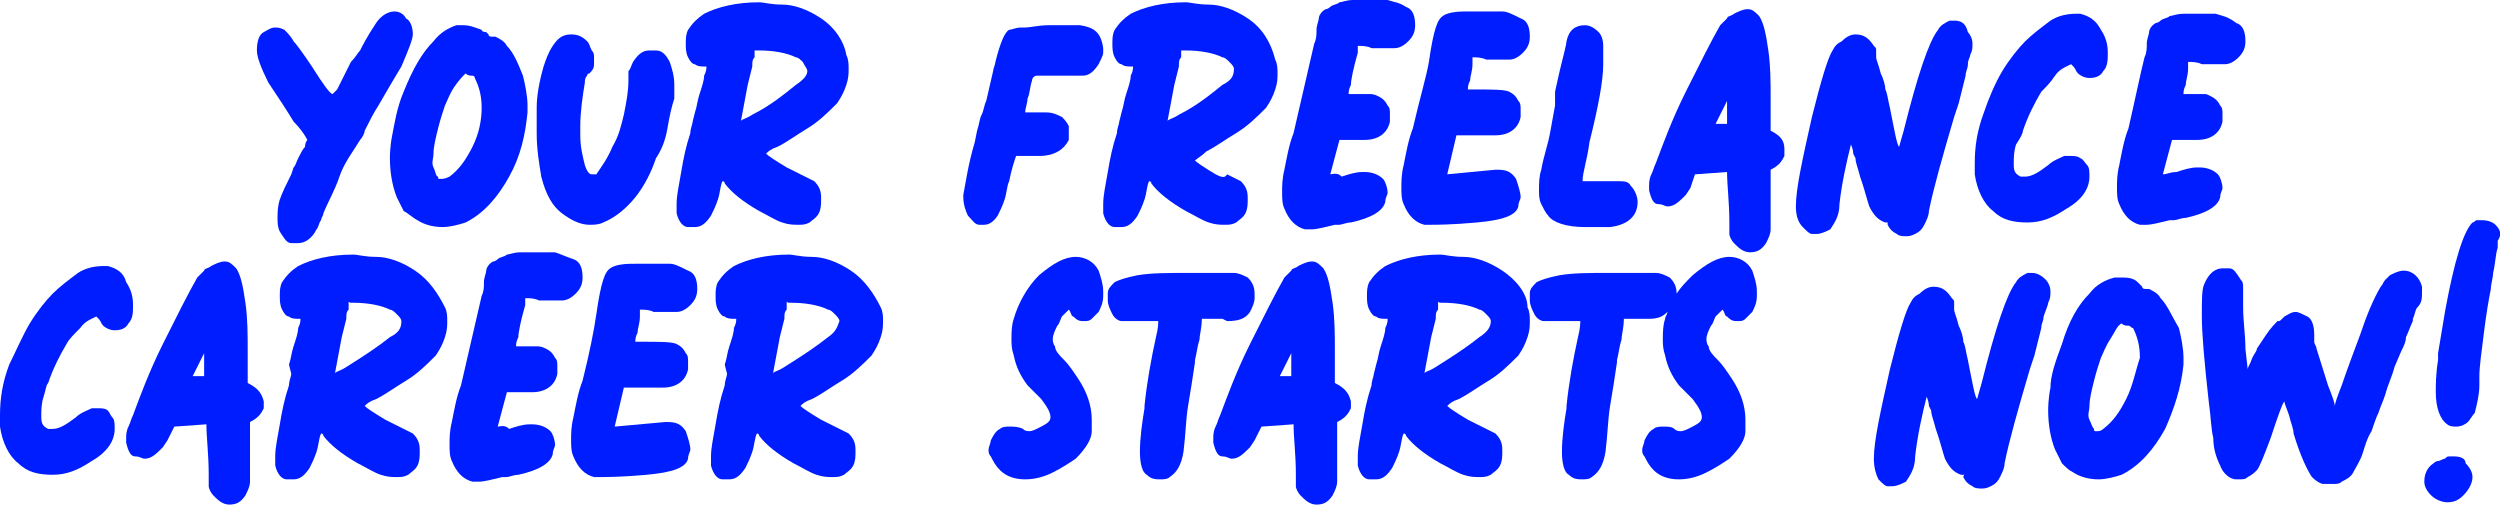 <?xml version="1.0" encoding="UTF-8"?>
<!-- Generator: Adobe Illustrator 27.6.1, SVG Export Plug-In . SVG Version: 6.00 Build 0)  -->
<svg xmlns="http://www.w3.org/2000/svg" xmlns:xlink="http://www.w3.org/1999/xlink" version="1.1" id="Livello_1" x="0px" y="0px" viewBox="0 0 109 22" style="enable-background:new 0 0 109 22;" xml:space="preserve">
<style type="text/css">
	.st0{fill:#001DFF;}
</style>
<g>
	<path class="st0" d="M18,1.5c0-0.3-0.1-0.6-0.3-0.7c-0.1-0.2-0.3-0.3-0.5-0.3c-0.3,0-0.6,0.2-0.8,0.5c-0.4,0.6-0.6,1-0.7,1.2   c-0.1,0.1-0.2,0.3-0.4,0.5c-0.2,0.4-0.4,0.8-0.6,1.2l-0.2,0.2c-0.1,0-0.4-0.4-0.9-1.2c-0.4-0.6-0.7-1-0.8-1.1   c-0.1-0.2-0.3-0.4-0.4-0.5c-0.2-0.1-0.3-0.1-0.4-0.1c-0.2,0-0.3,0.1-0.5,0.2c-0.2,0.1-0.3,0.4-0.3,0.8c0,0.3,0.2,0.8,0.5,1.4   c0.4,0.6,0.8,1.2,1.1,1.7c0.3,0.3,0.5,0.6,0.6,0.8c0,0-0.1,0.1-0.1,0.3c-0.1,0.1-0.2,0.3-0.3,0.5c-0.1,0.2-0.1,0.3-0.2,0.4   l-0.1,0.3c-0.2,0.4-0.4,0.8-0.5,1.1c-0.1,0.3-0.1,0.6-0.1,0.8c0,0.2,0,0.4,0.1,0.6c0.2,0.3,0.3,0.5,0.5,0.5s0.3,0,0.3,0   c0.3,0,0.6-0.2,0.8-0.6c0.1-0.1,0.1-0.3,0.2-0.4c0-0.1,0.1-0.2,0.1-0.3c0.2-0.5,0.5-1,0.7-1.6c0.2-0.6,0.6-1.1,0.9-1.6   c0.1-0.1,0.2-0.3,0.2-0.4c0.2-0.4,0.4-0.8,0.6-1.1c0.4-0.7,0.7-1.2,1-1.7C17.8,2.2,18,1.7,18,1.5z"></path>
	<path class="st0" d="M22.1,2c-0.1-0.2-0.3-0.3-0.5-0.4h-0.1c-0.1,0-0.2,0-0.2-0.1l-0.1-0.1c0,0-0.2,0-0.2-0.1   c-0.3-0.1-0.5-0.2-0.8-0.2c-0.1,0-0.2,0-0.3,0c-0.3,0.1-0.7,0.3-1,0.7C18.4,2.3,18,3,17.6,4c-0.3,0.7-0.4,1.4-0.5,1.9   C17,6.4,17,6.8,17,6.9c0,0.6,0.1,1.2,0.3,1.7c0.1,0.2,0.2,0.4,0.3,0.6c0.2,0.1,0.4,0.3,0.6,0.4c0.3,0.2,0.7,0.3,1.1,0.3   c0.3,0,0.7-0.1,1-0.2c0.8-0.4,1.4-1.1,1.9-2s0.7-1.8,0.8-2.8c0-0.1,0-0.2,0-0.3c0-0.4-0.1-0.9-0.2-1.3C22.6,2.8,22.4,2.3,22.1,2z    M20.6,6.4c-0.3,0.6-0.6,1-1,1.3c-0.2,0.1-0.3,0.1-0.4,0.1c-0.1,0-0.1,0-0.1-0.1c-0.1,0-0.1-0.2-0.2-0.4s0-0.4,0-0.6   c0-0.3,0.1-0.7,0.2-1.1c0.1-0.4,0.2-0.7,0.3-1c0.1-0.2,0.2-0.5,0.4-0.8c0.2-0.3,0.4-0.5,0.5-0.6c0.1,0.1,0.2,0.1,0.3,0.1   s0.1,0.1,0.1,0.1C20.9,3.8,21,4.2,21,4.7C21,5.2,20.9,5.8,20.6,6.4z"></path>
	<path class="st0" d="M28.6,2.2c-0.2,0-0.3,0-0.3,0c-0.3,0-0.5,0.2-0.7,0.5c-0.1,0.2-0.1,0.3-0.2,0.4c0,0.1,0,0.2,0,0.4   c0,0.5-0.1,1-0.2,1.5c-0.1,0.4-0.2,0.9-0.5,1.4c-0.2,0.5-0.5,0.9-0.7,1.2c0,0-0.1,0-0.2,0s-0.2-0.1-0.3-0.4   c-0.1-0.4-0.2-0.8-0.2-1.3V5.5c0-0.6,0.1-1.3,0.2-1.9c0-0.1,0-0.2,0.1-0.3c0-0.1,0.1-0.1,0.1-0.1c0.1-0.1,0.2-0.2,0.2-0.4   c0-0.1,0-0.2,0-0.3s0-0.2-0.1-0.3c-0.1-0.2-0.1-0.3-0.2-0.4c-0.2-0.2-0.4-0.3-0.7-0.3c-0.4,0-0.6,0.2-0.8,0.5   c-0.2,0.3-0.3,0.6-0.4,0.9c-0.2,0.7-0.3,1.3-0.3,1.8s0,0.9,0,1.1c0,0.7,0.1,1.3,0.2,1.9c0.2,0.8,0.5,1.3,0.9,1.6   c0.4,0.3,0.8,0.5,1.2,0.5c0.2,0,0.4,0,0.6-0.1c0.5-0.2,1-0.6,1.4-1.1s0.7-1.1,0.9-1.7c0.2-0.3,0.4-0.7,0.5-1.3s0.2-1,0.3-1.3   c0-0.3,0-0.5,0-0.6c0-0.4-0.1-0.7-0.2-1C29,2.3,28.8,2.2,28.6,2.2z"></path>
	<path class="st0" d="M35.8,0.8c-0.6-0.4-1.2-0.6-1.7-0.6s-0.8-0.1-1-0.1c-1,0-1.8,0.2-2.4,0.5C30.4,0.8,30.2,1,30,1.3   c-0.1,0.2-0.1,0.4-0.1,0.6s0,0.4,0.1,0.6s0.2,0.3,0.3,0.3c0.1,0.1,0.3,0.1,0.4,0.1h0.1c0,0.1,0,0.2-0.1,0.4c0,0.2-0.1,0.5-0.2,0.8   s-0.1,0.5-0.2,0.8l-0.1,0.4c0,0.1-0.1,0.3-0.1,0.5c-0.2,0.6-0.3,1.1-0.4,1.7s-0.2,1-0.2,1.4c0,0.2,0,0.3,0,0.4   c0.1,0.4,0.3,0.6,0.5,0.6s0.3,0,0.3,0c0.3,0,0.5-0.2,0.7-0.5c0.1-0.2,0.2-0.4,0.3-0.7c0.1-0.3,0.1-0.6,0.2-0.8c0,0,0.1,0,0.1,0.1   c0.3,0.4,0.8,0.8,1.5,1.2c0.4,0.2,0.7,0.4,1,0.5s0.5,0.1,0.7,0.1s0.3,0,0.5-0.1c0.1-0.1,0.3-0.2,0.4-0.4c0.1-0.2,0.1-0.4,0.1-0.6   V8.6c0-0.3-0.1-0.5-0.3-0.7c-0.2-0.1-0.4-0.2-0.6-0.3s-0.4-0.2-0.6-0.3c-0.5-0.3-0.8-0.5-0.9-0.6c0.1-0.1,0.2-0.2,0.5-0.3   c0.4-0.2,0.8-0.5,1.3-0.8s0.9-0.7,1.3-1.1c0.2-0.3,0.3-0.5,0.4-0.8C37,3.4,37,3.2,37,3s0-0.4-0.1-0.6C36.8,1.8,36.4,1.2,35.8,0.8z    M34.7,3.7c-0.5,0.4-1.1,0.9-1.9,1.3c-0.3,0.2-0.5,0.2-0.5,0.3l0.3-1.6l0.2-0.8c0-0.2,0-0.3,0.1-0.4c0-0.1,0-0.1,0-0.2   c0,0,0,0,0-0.1c0,0,0,0,0.1,0h0.1c0.6,0,1.2,0.1,1.6,0.3c0.1,0,0.2,0.1,0.3,0.2c0.1,0.2,0.2,0.3,0.2,0.4C35.2,3.3,35,3.5,34.7,3.7z   "></path>
	<path class="st0" d="M47.1,1.1c-0.3,0-0.6,0-0.8,0s-0.4,0-0.6,0c-0.4,0-0.8,0.1-1,0.1h-0.2c-0.2,0-0.4,0.1-0.5,0.1   c-0.2,0.1-0.4,0.6-0.6,1.4c0,0.1-0.1,0.3-0.1,0.4L43,4.4c-0.1,0.2-0.1,0.4-0.2,0.6c-0.1,0.2-0.1,0.4-0.2,0.7l-0.1,0.5   c-0.3,1-0.4,1.8-0.5,2.3v0.1c0,0.3,0.1,0.6,0.2,0.8c0.2,0.2,0.3,0.4,0.5,0.4c0.1,0,0.2,0,0.2,0c0.2,0,0.4-0.1,0.6-0.4   c0.1-0.2,0.2-0.4,0.3-0.7c0.1-0.3,0.1-0.6,0.2-0.8c0.1-0.5,0.2-0.8,0.3-1.1c0.1,0,0.2,0,0.3,0s0.3,0,0.4,0h0.3   c0.7,0,1.1-0.3,1.3-0.7c0-0.1,0-0.2,0-0.3s0-0.2,0-0.3c-0.1-0.2-0.2-0.3-0.3-0.4c-0.2-0.1-0.4-0.2-0.7-0.2s-0.5,0-0.7,0h-0.2   c0-0.2,0.1-0.4,0.1-0.6c0.1-0.2,0.1-0.5,0.2-0.8c0-0.1,0.1-0.2,0.2-0.2c0.1,0,0.2,0,0.3,0s0.2,0,0.4,0c0.1,0,0.2,0,0.3,0   c0.2,0,0.3,0,0.5,0s0.3,0,0.5,0c0.3,0,0.5-0.2,0.7-0.5c0.1-0.2,0.2-0.4,0.2-0.5s0-0.1,0-0.2C48,1.4,47.7,1.2,47.1,1.1z"></path>
	<path class="st0" d="M54.4,0.8c-0.6-0.4-1.2-0.6-1.7-0.6s-0.8-0.1-1-0.1c-1,0-1.8,0.2-2.4,0.5C49,0.8,48.8,1,48.6,1.3   c-0.1,0.2-0.1,0.4-0.1,0.6s0,0.4,0.1,0.6s0.2,0.3,0.3,0.3c0.1,0.1,0.3,0.1,0.4,0.1h0.1c0,0.1,0,0.2-0.1,0.4c0,0.2-0.1,0.5-0.2,0.8   C49,4.4,49,4.6,48.9,4.9l-0.1,0.4c0,0.1-0.1,0.3-0.1,0.5c-0.2,0.6-0.3,1.1-0.4,1.7c-0.1,0.6-0.2,1-0.2,1.4c0,0.2,0,0.3,0,0.4   c0.1,0.4,0.3,0.6,0.5,0.6s0.3,0,0.3,0c0.3,0,0.5-0.2,0.7-0.5c0.1-0.2,0.2-0.4,0.3-0.7C50,8.4,50,8.1,50.1,7.9c0,0,0.1,0,0.1,0.1   c0.3,0.4,0.8,0.8,1.5,1.2c0.4,0.2,0.7,0.4,1,0.5s0.5,0.1,0.7,0.1s0.3,0,0.5-0.1c0.1-0.1,0.3-0.2,0.4-0.4c0.1-0.2,0.1-0.4,0.1-0.6   V8.6c0-0.3-0.1-0.5-0.3-0.7c-0.2-0.1-0.4-0.2-0.6-0.3c-0.1,0.2-0.3,0.1-0.5,0c-0.5-0.3-0.8-0.5-0.9-0.6c0.1-0.1,0.3-0.2,0.5-0.4   c0.4-0.2,0.8-0.5,1.3-0.8s0.9-0.7,1.3-1.1c0.2-0.3,0.3-0.5,0.4-0.8c0.1-0.3,0.1-0.5,0.1-0.7s0-0.4-0.1-0.6   C55.4,1.8,55,1.2,54.4,0.8z M53.3,3.7c-0.5,0.4-1.1,0.9-1.9,1.3c-0.3,0.2-0.5,0.2-0.5,0.3l0.3-1.6l0.2-0.8c0-0.2,0-0.3,0.1-0.4   c0-0.1,0-0.1,0-0.2c0,0,0,0,0-0.1c0,0,0,0,0.1,0h0.1c0.6,0,1.2,0.1,1.6,0.3c0.1,0,0.2,0.1,0.3,0.2s0.2,0.2,0.2,0.3   C53.8,3.3,53.7,3.5,53.3,3.7z"></path>
	<path class="st0" d="M59.2,2.3c0-0.1,0-0.2,0-0.3c0.2,0,0.4,0,0.6,0.1c0.2,0,0.4,0,0.6,0c0.2,0,0.3,0,0.4,0c0.2,0,0.4-0.1,0.6-0.3   s0.3-0.4,0.3-0.7c0-0.4-0.1-0.7-0.4-0.8C61,0.1,60.8,0.1,60.5,0c-0.2,0-0.4,0-0.5,0c-0.3,0-0.6,0-0.9,0H59c-0.3,0-0.5,0.1-0.6,0.1   c-0.1,0.1-0.3,0.1-0.4,0.2c0,0-0.1,0.1-0.2,0.1c-0.2,0.1-0.3,0.3-0.3,0.4c0,0.1-0.1,0.3-0.1,0.5s0,0.4-0.1,0.6   c-0.3,1.3-0.6,2.6-0.9,3.9c-0.2,0.5-0.3,1.1-0.4,1.6c-0.1,0.4-0.1,0.7-0.1,1c0,0.2,0,0.5,0.1,0.7c0.2,0.5,0.5,0.8,0.9,0.9   c0.1,0,0.2,0,0.3,0c0.2,0,0.6-0.1,1-0.2h0.2c0.1,0,0.3-0.1,0.5-0.1c0.9-0.2,1.4-0.5,1.5-0.9c0-0.2,0.1-0.3,0.1-0.4   c0-0.2-0.1-0.5-0.2-0.6c-0.2-0.2-0.5-0.3-0.8-0.3h-0.1c-0.3,0-0.6,0.1-0.9,0.2c-0.2-0.2-0.4-0.1-0.5-0.1l0.4-1.5h0.1   c0.1,0,0.2,0,0.3,0c0.2,0,0.4,0,0.5,0h0.2c0.6,0,1-0.3,1.1-0.8c0-0.1,0-0.2,0-0.3c0-0.2,0-0.3-0.1-0.4c-0.1-0.2-0.2-0.3-0.4-0.4   s-0.3-0.1-0.4-0.1s-0.2,0-0.3,0s-0.2,0-0.2,0s-0.2,0-0.3,0h-0.1c0-0.1,0-0.2,0.1-0.4C58.9,3.5,59,3,59.2,2.3z"></path>
	<path class="st0" d="M65.5,0.5c-0.2,0-0.4,0-0.5,0c-0.3,0-0.6,0-1,0c-0.3,0-0.6,0-0.9,0.1c-0.3,0.1-0.4,0.3-0.5,0.6   S62.4,2,62.3,2.7c-0.1,0.6-0.4,1.6-0.7,2.9c-0.2,0.5-0.3,1.1-0.4,1.6c-0.1,0.4-0.1,0.7-0.1,1c0,0.2,0,0.5,0.1,0.7   c0.2,0.5,0.5,0.8,0.9,0.9c0.1,0,0.2,0,0.3,0c0.2,0,0.9,0,2-0.1c1.1-0.1,1.7-0.3,1.8-0.7c0-0.2,0.1-0.3,0.1-0.4   c0-0.2-0.1-0.5-0.2-0.8c-0.2-0.3-0.4-0.4-0.8-0.4h-0.1l-2.1,0.2l0.4-1.7h0.1c0.1,0,0.2,0,0.3,0c0.2,0,0.6,0,1.1,0h0.2   c0.6,0,1-0.3,1.1-0.8c0-0.1,0-0.2,0-0.3c0-0.2,0-0.3-0.1-0.4C66.1,4.2,66,4.1,65.8,4c-0.2-0.1-0.7-0.1-1.7-0.1H64   c0-0.1,0-0.2,0.1-0.4c0-0.2,0.1-0.4,0.1-0.7c0-0.1,0-0.2,0-0.3c0.2,0,0.4,0,0.6,0.1c0.2,0,0.4,0,0.6,0c0.2,0,0.3,0,0.4,0   c0.2,0,0.4-0.1,0.6-0.3c0.2-0.2,0.3-0.4,0.3-0.7c0-0.4-0.1-0.7-0.4-0.8C65.9,0.6,65.7,0.5,65.5,0.5z"></path>
	<path class="st0" d="M70.5,7.9c-0.3,0-0.4,0-0.5,0c-0.3,0-0.6,0-0.8,0H69c0-0.4,0.2-0.9,0.3-1.7c0.4-1.6,0.6-2.7,0.6-3.4   c0-0.2,0-0.4,0-0.6c0-0.1,0-0.1,0-0.2c0-0.3-0.1-0.5-0.2-0.6c-0.2-0.2-0.4-0.3-0.6-0.3c-0.4,0-0.7,0.2-0.8,0.7   c0,0.1-0.1,0.5-0.3,1.3L67.8,4v0.6l-0.2,1.1c-0.1,0.6-0.3,1.1-0.4,1.7c-0.1,0.3-0.1,0.6-0.1,0.9c0,0.2,0,0.4,0.1,0.6l0,0   c0.1,0.2,0.2,0.4,0.3,0.5c0.2,0.3,0.8,0.5,1.6,0.5h0.1c0.4,0,0.8,0,1,0c0.8-0.1,1.2-0.5,1.2-1.1c0-0.2-0.1-0.5-0.3-0.7   C71,7.9,70.8,7.9,70.5,7.9z"></path>
	<path class="st0" d="M77.2,5.7c0-0.4,0-0.9,0-1.4c0-0.7,0-1.4-0.1-2.1S76.9,1,76.7,0.7c-0.2-0.2-0.3-0.3-0.5-0.3s-0.4,0.1-0.6,0.2   c-0.1,0.1-0.3,0.1-0.3,0.2C75.2,0.9,75.1,1,75,1.1c-0.4,0.7-0.9,1.7-1.5,2.9s-1,2.3-1.3,3.1c-0.1,0.2-0.1,0.3-0.2,0.5   c-0.1,0.2-0.1,0.4-0.1,0.5c0,0.1,0,0.1,0,0.2c0.1,0.4,0.2,0.6,0.4,0.6c0.2,0,0.3,0.1,0.4,0.1c0.3,0,0.5-0.2,0.8-0.5l0.2-0.3   l0.2-0.6l1.4-0.1c0,0.6,0.1,1.3,0.1,2.2c0,0.2,0,0.4,0,0.5s0.1,0.3,0.2,0.4c0.2,0.2,0.4,0.4,0.7,0.4l0,0c0.3,0,0.5-0.1,0.7-0.4   c0.1-0.2,0.2-0.4,0.2-0.6c0-0.2,0-0.4,0-0.4c0-0.3,0-0.6,0-0.9s0-0.6,0-0.9V7.4c0.4-0.2,0.5-0.4,0.6-0.6c0-0.2,0-0.3,0-0.3   C77.8,6.1,77.6,5.9,77.2,5.7z M75.3,5.4h-0.5l0.5-1l0,0l0,0V5.4z"></path>
	<path class="st0" d="M85.2,0.9c-0.1,0-0.1,0-0.2,0c-0.2,0.1-0.4,0.2-0.5,0.4c-0.4,0.5-0.9,2-1.5,4.4l-0.2,0.7   c-0.1-0.1-0.2-0.7-0.4-1.7c-0.1-0.4-0.1-0.6-0.2-0.8c0-0.2-0.1-0.5-0.2-0.7c-0.1-0.4-0.2-0.6-0.2-0.7V2.4c0-0.1,0-0.1,0-0.2   c0-0.1,0-0.1-0.1-0.2c-0.2-0.3-0.4-0.5-0.8-0.5c-0.2,0-0.4,0.1-0.6,0.3C80.1,1.9,80,2,79.9,2.2c-0.2,0.3-0.5,1.3-0.9,2.9   c-0.4,1.8-0.7,3.1-0.7,3.9l0,0c0,0.4,0.1,0.7,0.3,0.9c0.2,0.2,0.3,0.3,0.4,0.3s0.2,0,0.2,0c0.2,0,0.4-0.1,0.6-0.2   c0.2-0.3,0.4-0.6,0.4-1.1c0.1-0.9,0.3-1.8,0.5-2.6c0,0,0.1,0.2,0.1,0.4l0.1,0.2c0,0.2,0.1,0.4,0.2,0.8L81.2,8   c0.1,0.3,0.2,0.7,0.3,1c0.2,0.4,0.4,0.6,0.7,0.7c0,0,0,0,0.1,0c0,0,0,0,0,0.1l0,0c0.1,0.2,0.2,0.3,0.4,0.4c0.1,0.1,0.3,0.1,0.4,0.1   s0.2,0,0.4-0.1c0.2-0.1,0.3-0.2,0.4-0.4c0.1-0.2,0.2-0.4,0.2-0.6c0.2-1,0.6-2.4,1.1-4.1l0.2-0.6c0.1-0.4,0.2-0.8,0.3-1.2   c0-0.2,0.1-0.3,0.1-0.5s0.1-0.3,0.1-0.4C86,2.2,86,2.1,86,1.9s-0.1-0.4-0.2-0.5C85.7,1,85.5,0.9,85.2,0.9z"></path>
	<path class="st0" d="M90.7,0.6h-0.2c-0.4,0-0.8,0.1-1.1,0.3c-0.4,0.3-0.8,0.6-1.1,0.9c-0.3,0.3-0.7,0.8-1,1.3s-0.6,1.2-0.8,1.8   c-0.3,0.8-0.4,1.5-0.4,2.2c0,0.2,0,0.4,0,0.5c0.1,0.7,0.4,1.3,0.8,1.6c0.4,0.4,0.9,0.5,1.5,0.5s1.1-0.2,1.7-0.6   c0.7-0.4,1-0.9,1-1.4c0-0.2,0-0.4-0.1-0.5s-0.2-0.3-0.3-0.3c-0.1-0.1-0.3-0.1-0.4-0.1s-0.2,0-0.3,0c-0.2,0.1-0.5,0.2-0.7,0.4   c-0.4,0.3-0.7,0.5-1,0.5c-0.1,0-0.1,0-0.2,0c-0.2-0.1-0.3-0.2-0.3-0.5V7.1c0-0.2,0-0.5,0.1-0.8c0.2-0.3,0.3-0.5,0.3-0.6   C88.4,5.1,88.7,4.5,89,4c0.2-0.2,0.4-0.4,0.6-0.7c0.2-0.3,0.5-0.4,0.7-0.5l0.1,0.1c0.1,0.1,0.1,0.2,0.2,0.3   c0.1,0.1,0.3,0.2,0.5,0.2c0.3,0,0.5-0.1,0.6-0.3c0.2-0.2,0.2-0.5,0.2-0.8c0-0.4-0.1-0.7-0.3-1C91.4,0.9,91.1,0.7,90.7,0.6z"></path>
	<path class="st0" d="M96.6,0.6c-0.2,0-0.4,0-0.4,0c-0.3,0-0.6,0-0.9,0h-0.1c-0.3,0-0.5,0.1-0.6,0.1c-0.1,0.1-0.3,0.1-0.4,0.2   c0,0-0.1,0.1-0.2,0.1c-0.2,0.1-0.3,0.3-0.3,0.4c0,0.1-0.1,0.3-0.1,0.5s0,0.4-0.1,0.6c-0.2,0.8-0.4,1.8-0.7,3.1   c-0.2,0.5-0.3,1.1-0.4,1.6c-0.1,0.4-0.1,0.7-0.1,1c0,0.2,0,0.5,0.1,0.7c0.2,0.5,0.5,0.8,0.9,0.9c0.1,0,0.2,0,0.3,0   c0.2,0,0.6-0.1,1-0.2h0.2c0.1,0,0.3-0.1,0.5-0.1c0.9-0.2,1.4-0.5,1.5-0.9c0-0.2,0.1-0.3,0.1-0.4c0-0.2-0.1-0.5-0.2-0.6   c-0.2-0.2-0.5-0.3-0.8-0.3h-0.1c-0.3,0-0.6,0.1-0.9,0.2c-0.3,0-0.4,0.1-0.6,0.1l0.4-1.5h0.1c0.1,0,0.2,0,0.3,0c0.2,0,0.4,0,0.5,0   h0.2c0.6,0,1-0.3,1.1-0.8c0-0.1,0-0.2,0-0.3c0-0.2,0-0.3-0.1-0.4c-0.1-0.2-0.2-0.3-0.4-0.4s-0.2-0.1-0.3-0.1s-0.2,0-0.3,0   c-0.1,0-0.2,0-0.2,0s-0.2,0-0.3,0h-0.1c0-0.1,0-0.2,0.1-0.4c0-0.2,0.1-0.4,0.1-0.7c0-0.1,0-0.2,0-0.3c0.2,0,0.4,0,0.6,0.1   c0.2,0,0.4,0,0.6,0s0.3,0,0.4,0c0.2,0,0.4-0.1,0.6-0.3s0.3-0.4,0.3-0.7c0-0.4-0.1-0.7-0.4-0.8C97.1,0.7,96.9,0.7,96.6,0.6z"></path>
</g>
<g>
	<path class="st0" d="M4.7,17.9c-0.1-0.1-0.3-0.1-0.4-0.1s-0.2,0-0.3,0c-0.2,0.1-0.5,0.2-0.7,0.4c-0.4,0.3-0.7,0.5-1,0.5   c-0.1,0-0.1,0-0.2,0c-0.2-0.1-0.3-0.2-0.3-0.5v-0.1c0-0.2,0-0.5,0.1-0.8C2,17,2,16.8,2.1,16.7c0.2-0.6,0.5-1.2,0.8-1.7   c0.1-0.2,0.3-0.4,0.6-0.7C3.7,14,4,13.9,4.2,13.8l0.1,0.1c0.1,0.1,0.1,0.2,0.2,0.3c0.1,0.1,0.3,0.2,0.5,0.2c0.3,0,0.5-0.1,0.6-0.3   c0.2-0.2,0.2-0.5,0.2-0.8c0-0.4-0.1-0.7-0.3-1c-0.1-0.4-0.4-0.6-0.8-0.7H4.5c-0.4,0-0.8,0.1-1.1,0.3c-0.4,0.3-0.8,0.6-1.1,0.9   c-0.3,0.3-0.7,0.8-1,1.3c-0.3,0.5-0.6,1.2-0.9,1.8C0.1,16.7,0,17.4,0,18.1c0,0.2,0,0.4,0,0.5c0.1,0.7,0.4,1.3,0.8,1.6   c0.4,0.4,0.9,0.5,1.5,0.5s1.1-0.2,1.7-0.6c0.7-0.4,1-0.9,1-1.4c0-0.2,0-0.4-0.1-0.5S4.8,18,4.7,17.9z"></path>
	<path class="st0" d="M10.8,16.7c0-0.4,0-0.9,0-1.4c0-0.7,0-1.4-0.1-2.1s-0.2-1.2-0.4-1.5c-0.2-0.2-0.3-0.3-0.5-0.3   s-0.4,0.1-0.6,0.2c-0.1,0.1-0.3,0.1-0.3,0.2c-0.1,0.1-0.2,0.2-0.3,0.3c-0.4,0.7-0.9,1.7-1.5,2.9s-1,2.3-1.3,3.1   c-0.1,0.2-0.1,0.3-0.2,0.5c-0.1,0.2-0.1,0.4-0.1,0.5s0,0.1,0,0.2c0.1,0.4,0.2,0.6,0.4,0.6c0.2,0,0.3,0.1,0.4,0.1   c0.3,0,0.5-0.2,0.8-0.5l0.2-0.3l0.3-0.6L9,18.5c0,0.6,0.1,1.3,0.1,2.2c0,0.2,0,0.4,0,0.5s0.1,0.3,0.2,0.4C9.5,21.8,9.7,22,10,22   l0,0c0.3,0,0.5-0.1,0.7-0.4c0.1-0.2,0.2-0.4,0.2-0.6s0-0.4,0-0.4c0-0.3,0-0.6,0-0.9s0-0.6,0-0.9v-0.4c0.4-0.2,0.5-0.4,0.6-0.6   c0-0.2,0-0.3,0-0.3C11.4,17.1,11.2,16.9,10.8,16.7z M8.9,16.4H8.4l0.5-1l0,0l0,0V16.4z"></path>
	<path class="st0" d="M18.1,11.8c-0.6-0.4-1.2-0.6-1.7-0.6s-0.8-0.1-1-0.1c-1,0-1.8,0.2-2.4,0.5c-0.3,0.2-0.5,0.4-0.7,0.7   c-0.1,0.2-0.1,0.4-0.1,0.6c0,0.2,0,0.4,0.1,0.6s0.2,0.3,0.3,0.3c0.1,0.1,0.3,0.1,0.4,0.1h0.1c0,0.1,0,0.2-0.1,0.4   c0,0.2-0.1,0.5-0.2,0.8s-0.1,0.5-0.2,0.8l0.1,0.4c0,0.1-0.1,0.3-0.1,0.5c-0.2,0.6-0.3,1.1-0.4,1.7s-0.2,1-0.2,1.4   c0,0.2,0,0.3,0,0.4c0.1,0.4,0.3,0.6,0.5,0.6s0.3,0,0.3,0c0.3,0,0.5-0.2,0.7-0.5c0.1-0.2,0.2-0.4,0.3-0.7c0.1-0.3,0.1-0.6,0.2-0.8   c0,0,0.1,0,0.1,0.1c0.3,0.4,0.8,0.8,1.5,1.2c0.4,0.2,0.7,0.4,1,0.5s0.5,0.1,0.7,0.1s0.3,0,0.5-0.1c0.1-0.1,0.3-0.2,0.4-0.4   c0.1-0.2,0.1-0.4,0.1-0.6v-0.1c0-0.3-0.1-0.5-0.3-0.7c-0.2-0.1-0.4-0.2-0.6-0.3s-0.4-0.2-0.6-0.3c-0.5-0.3-0.8-0.5-0.9-0.6   c0.1-0.1,0.2-0.2,0.5-0.3c0.4-0.2,0.8-0.5,1.3-0.8c0.5-0.3,0.9-0.7,1.3-1.1c0.2-0.3,0.3-0.5,0.4-0.8s0.1-0.5,0.1-0.7s0-0.4-0.1-0.6   C19.1,12.8,18.7,12.2,18.1,11.8z M17,14.7c-0.5,0.4-1.1,0.8-1.9,1.3c-0.3,0.2-0.5,0.2-0.5,0.3l0.3-1.6l0.2-0.8c0-0.2,0-0.3,0.1-0.4   c0-0.1,0-0.1,0-0.2c0,0,0,0,0-0.1c0-0.1,0,0,0.1,0h0.1c0.6,0,1.2,0.1,1.6,0.3c0.1,0,0.2,0.1,0.3,0.2c0.1,0.1,0.2,0.2,0.2,0.3   C17.5,14.3,17.4,14.5,17,14.7z"></path>
	<path class="st0" d="M29.2,11.5c-0.2,0-0.4,0-0.5,0c-0.3,0-0.6,0-1,0c-0.3,0-0.6,0-0.9,0.1c-0.3,0.1-0.4,0.3-0.5,0.6   S26.1,13,26,13.7c-0.1,0.7-0.3,1.7-0.6,2.9c-0.2,0.5-0.3,1.1-0.4,1.6c-0.1,0.4-0.1,0.7-0.1,1c0,0.2,0,0.5,0.1,0.7   c0.2,0.5,0.5,0.8,0.9,0.9c0.1,0,0.2,0,0.3,0c0.2,0,0.9,0,2-0.1s1.7-0.3,1.8-0.7c0-0.2,0.1-0.3,0.1-0.4c0-0.2-0.1-0.5-0.2-0.8   c-0.2-0.3-0.4-0.4-0.8-0.4H29l-2.2,0.2l0.4-1.7h0.1c0.1,0,0.2,0,0.3,0c0.2,0,0.6,0,1.1,0h0.2c0.6,0,1-0.3,1.1-0.8   c0-0.1,0-0.2,0-0.3c0-0.2,0-0.3-0.1-0.4c-0.1-0.2-0.2-0.3-0.4-0.4c-0.2-0.1-0.7-0.1-1.7-0.1h-0.1c0-0.1,0-0.2,0.1-0.4   c0-0.2,0.1-0.4,0.1-0.7c0-0.1,0-0.2,0-0.3c0.2,0,0.4,0,0.6,0.1c0.2,0,0.4,0,0.6,0s0.3,0,0.4,0c0.2,0,0.4-0.1,0.6-0.3   c0.2-0.2,0.3-0.4,0.3-0.7c0-0.4-0.1-0.7-0.4-0.8C29.6,11.6,29.4,11.5,29.2,11.5z"></path>
	<path class="st0" d="M22.9,13.3c0-0.1,0-0.2,0-0.3c0.2,0,0.4,0,0.6,0.1c0.2,0,0.4,0,0.6,0s0.3,0,0.4,0c0.2,0,0.4-0.1,0.6-0.3   s0.3-0.4,0.3-0.7c0-0.4-0.1-0.7-0.4-0.8c-0.3-0.1-0.5-0.2-0.8-0.3c-0.2,0-0.4,0-0.5,0c-0.3,0-0.6,0-0.9,0h-0.1   c-0.3,0-0.5,0.1-0.6,0.1c-0.1,0.1-0.3,0.1-0.4,0.2c0,0-0.1,0.1-0.2,0.1c-0.2,0.1-0.3,0.3-0.3,0.4c0,0.1-0.1,0.3-0.1,0.5   s0,0.4-0.1,0.6c-0.3,1.3-0.6,2.6-0.9,3.9c-0.2,0.5-0.3,1.1-0.4,1.6c-0.1,0.4-0.1,0.7-0.1,1c0,0.2,0,0.5,0.1,0.7   c0.2,0.5,0.5,0.8,0.9,0.9c0.1,0,0.2,0,0.3,0c0.2,0,0.6-0.1,1-0.2h0.2c0.1,0,0.3-0.1,0.5-0.1c0.9-0.2,1.4-0.5,1.5-0.9   c0-0.2,0.1-0.3,0.1-0.4c0-0.2-0.1-0.5-0.2-0.6c-0.2-0.2-0.5-0.3-0.8-0.3h-0.1c-0.3,0-0.6,0.1-0.9,0.2c-0.2-0.2-0.4-0.1-0.5-0.1   l0.4-1.5h0.1c0.1,0,0.2,0,0.3,0c0.2,0,0.4,0,0.5,0h0.2c0.6,0,1-0.3,1.1-0.8c0-0.1,0-0.2,0-0.3c0-0.2,0-0.3-0.1-0.4   c-0.1-0.2-0.2-0.3-0.4-0.4c-0.2-0.1-0.3-0.1-0.4-0.1s-0.2,0-0.3,0c-0.1,0-0.2,0-0.2,0c-0.1,0-0.2,0-0.3,0h-0.1c0-0.1,0-0.2,0.1-0.4   C22.6,14.5,22.7,14,22.9,13.3z"></path>
	<path class="st0" d="M37.1,11.8c-0.6-0.4-1.2-0.6-1.7-0.6s-0.8-0.1-1-0.1c-1,0-1.8,0.2-2.4,0.5c-0.3,0.2-0.5,0.4-0.7,0.7   c-0.1,0.2-0.1,0.4-0.1,0.6c0,0.2,0,0.4,0.1,0.6s0.2,0.3,0.3,0.3c0.1,0.1,0.3,0.1,0.4,0.1h0.1c0,0.1,0,0.2-0.1,0.4   c0,0.2-0.1,0.5-0.2,0.8s-0.1,0.5-0.2,0.8l0.1,0.4c0,0.1-0.1,0.3-0.1,0.5c-0.2,0.6-0.3,1.1-0.4,1.7s-0.2,1-0.2,1.4   c0,0.2,0,0.3,0,0.4c0.1,0.4,0.3,0.6,0.5,0.6s0.3,0,0.3,0c0.3,0,0.5-0.2,0.7-0.5c0.1-0.2,0.2-0.4,0.3-0.7c0.1-0.3,0.1-0.6,0.2-0.8   c0,0,0.1,0,0.1,0.1c0.3,0.4,0.8,0.8,1.5,1.2c0.4,0.2,0.7,0.4,1,0.5s0.5,0.1,0.7,0.1s0.3,0,0.5-0.1c0.1-0.1,0.3-0.2,0.4-0.4   c0.1-0.2,0.1-0.4,0.1-0.6v-0.1c0-0.3-0.1-0.5-0.3-0.7c-0.2-0.1-0.4-0.2-0.6-0.3s-0.4-0.2-0.6-0.3c-0.5-0.3-0.8-0.5-0.9-0.6   c0.1-0.1,0.2-0.2,0.5-0.3c0.4-0.2,0.8-0.5,1.3-0.8c0.5-0.3,0.9-0.7,1.3-1.1c0.2-0.3,0.3-0.5,0.4-0.8c0.1-0.3,0.1-0.5,0.1-0.7   s0-0.4-0.1-0.6C38.1,12.8,37.7,12.2,37.1,11.8z M36.1,14.7c-0.5,0.4-1.1,0.8-1.9,1.3c-0.3,0.2-0.5,0.2-0.5,0.3l0.3-1.6l0.2-0.8   c0-0.2,0-0.3,0.1-0.4c0-0.1,0-0.1,0-0.2c0,0,0,0,0-0.1c0-0.1,0,0,0.1,0h0.1c0.6,0,1.2,0.1,1.6,0.3c0.1,0,0.2,0.1,0.3,0.2   c0.1,0.1,0.2,0.2,0.2,0.3C36.5,14.3,36.4,14.5,36.1,14.7z"></path>
	<path class="st0" d="M47.9,11.8c-0.2-0.4-0.6-0.6-1-0.6c-0.5,0-1,0.3-1.6,0.8c-0.5,0.5-0.9,1.2-1.1,1.9c-0.1,0.3-0.1,0.6-0.1,0.9   c0,0.2,0,0.4,0.1,0.7c0.1,0.5,0.3,0.9,0.6,1.3c0.1,0.1,0.2,0.2,0.3,0.3s0.2,0.2,0.3,0.3c0.3,0.4,0.4,0.6,0.4,0.8   c0,0.2-0.2,0.3-0.6,0.5c-0.2,0.1-0.3,0.1-0.3,0.1c-0.1,0-0.2,0-0.3-0.1c-0.2-0.1-0.4-0.1-0.6-0.1c-0.1,0-0.3,0-0.4,0.1   c-0.2,0.1-0.3,0.3-0.4,0.5c0,0.1-0.1,0.3-0.1,0.4s0,0.2,0.1,0.3c0.1,0.2,0.2,0.4,0.4,0.6c0.3,0.3,0.7,0.4,1.1,0.4   c0.4,0,0.8-0.1,1.2-0.3c0.4-0.2,0.7-0.4,1-0.6c0.5-0.5,0.7-0.9,0.7-1.2c0-0.3,0-0.5,0-0.5c0-0.6-0.2-1.2-0.6-1.8   c-0.2-0.3-0.4-0.6-0.6-0.8c-0.2-0.2-0.4-0.4-0.4-0.6c-0.1-0.1-0.1-0.3-0.1-0.3c0-0.2,0.1-0.4,0.2-0.6c0.1-0.1,0.1-0.2,0.2-0.4   c0.1-0.1,0.2-0.2,0.3-0.3c0.1,0.1,0.1,0.3,0.2,0.3c0.1,0.1,0.2,0.2,0.4,0.2h0.1c0.1,0,0.2,0,0.3-0.1c0.1-0.1,0.2-0.2,0.3-0.3   c0.1-0.2,0.2-0.4,0.2-0.7v-0.2C48.1,12.4,48,12.1,47.9,11.8z"></path>
	<path class="st0" d="M53.5,14c0.5,0,0.8-0.1,1-0.4c0.1-0.2,0.2-0.4,0.2-0.6v-0.2c0-0.3-0.1-0.5-0.3-0.7c-0.2-0.1-0.4-0.2-0.6-0.2   s-0.4,0-0.6,0H53c-0.2,0-0.4,0-0.8,0c-0.2,0-0.4,0-0.6,0c-0.7,0-1.4,0-2,0.1c-0.5,0.1-0.8,0.2-1,0.3c-0.2,0.2-0.3,0.3-0.3,0.5   c0,0.1,0,0.2,0,0.3c0,0.2,0.1,0.4,0.2,0.6c0.1,0.2,0.3,0.3,0.4,0.3c0.1,0,0.2,0,0.3,0c0,0,0.1,0,0.2,0c0.1,0,0.2,0,0.4,0h0.7   c0,0.1,0,0.3-0.1,0.7c-0.2,0.9-0.4,2-0.5,3v0.1c-0.1,0.6-0.2,1.3-0.2,1.9c0,0.5,0.1,0.9,0.3,1c0.2,0.2,0.4,0.2,0.6,0.2   c0.1,0,0.3,0,0.4-0.1c0.3-0.2,0.5-0.5,0.6-1.1c0.1-0.8,0.1-1.4,0.2-2s0.2-1.2,0.3-1.9v-0.1c0.1-0.4,0.1-0.6,0.2-0.9   c0-0.2,0.1-0.5,0.1-0.9h0.1c0.2,0,0.3,0,0.4,0c0.1,0,0.2,0,0.4,0L53.5,14z"></path>
	<path class="st0" d="M58.2,16.7c0-0.4,0-0.9,0-1.4c0-0.7,0-1.4-0.1-2.1s-0.2-1.2-0.4-1.5c-0.2-0.2-0.3-0.3-0.5-0.3   s-0.4,0.1-0.6,0.2c-0.1,0.1-0.3,0.1-0.3,0.2c-0.1,0.1-0.2,0.2-0.3,0.3c-0.4,0.7-0.9,1.7-1.5,2.9s-1,2.3-1.3,3.1   c-0.1,0.2-0.1,0.3-0.2,0.5c-0.1,0.2-0.1,0.4-0.1,0.5s0,0.1,0,0.2c0.1,0.4,0.2,0.6,0.4,0.6s0.3,0.1,0.4,0.1c0.3,0,0.5-0.2,0.8-0.5   l0.2-0.3l0.3-0.6l1.4-0.1c0,0.6,0.1,1.3,0.1,2.2c0,0.2,0,0.4,0,0.5s0.1,0.3,0.2,0.4c0.2,0.2,0.4,0.4,0.7,0.4l0,0   c0.3,0,0.5-0.1,0.7-0.4c0.1-0.2,0.2-0.4,0.2-0.6s0-0.4,0-0.4c0-0.3,0-0.6,0-0.9s0-0.6,0-0.9v-0.4c0.4-0.2,0.5-0.4,0.6-0.6   c0-0.2,0-0.3,0-0.3C58.8,17.1,58.6,16.9,58.2,16.7z M56.3,16.4h-0.5l0.5-1l0,0l0,0V16.4z"></path>
	<path class="st0" d="M65.5,11.8c-0.6-0.4-1.2-0.6-1.7-0.6s-0.8-0.1-1-0.1c-1,0-1.8,0.2-2.4,0.5c-0.3,0.2-0.5,0.4-0.7,0.7   c-0.1,0.2-0.1,0.4-0.1,0.6c0,0.2,0,0.4,0.1,0.6s0.2,0.3,0.3,0.3c0.1,0.1,0.3,0.1,0.4,0.1h0.1c0,0.1,0,0.2-0.1,0.4   c0,0.2-0.1,0.5-0.2,0.8c-0.1,0.3-0.1,0.5-0.2,0.8l-0.1,0.4c0,0.1-0.1,0.3-0.1,0.5c-0.2,0.6-0.3,1.1-0.4,1.7c-0.1,0.6-0.2,1-0.2,1.4   c0,0.2,0,0.3,0,0.4c0.1,0.4,0.3,0.6,0.5,0.6s0.3,0,0.3,0c0.3,0,0.5-0.2,0.7-0.5c0.1-0.2,0.2-0.4,0.3-0.7c0.1-0.3,0.1-0.6,0.2-0.8   c0,0,0.1,0,0.1,0.1c0.3,0.4,0.8,0.8,1.5,1.2c0.4,0.2,0.7,0.4,1,0.5s0.5,0.1,0.7,0.1s0.3,0,0.5-0.1c0.1-0.1,0.3-0.2,0.4-0.4   c0.1-0.2,0.1-0.4,0.1-0.6v-0.1c0-0.3-0.1-0.5-0.3-0.7c-0.2-0.1-0.4-0.2-0.6-0.3c-0.2-0.1-0.4-0.2-0.6-0.3c-0.5-0.3-0.8-0.5-0.9-0.6   c0.1-0.1,0.2-0.2,0.5-0.3c0.4-0.2,0.8-0.5,1.3-0.8c0.5-0.3,0.9-0.7,1.3-1.1c0.2-0.3,0.3-0.5,0.4-0.8c0.1-0.3,0.1-0.5,0.1-0.7   s0-0.4-0.1-0.6C66.6,12.8,66.1,12.2,65.5,11.8z M64.5,14.7c-0.5,0.4-1.1,0.8-1.9,1.3c-0.3,0.2-0.5,0.2-0.5,0.3l0.3-1.6l0.2-0.8   c0-0.2,0-0.3,0.1-0.4c0-0.1,0-0.1,0-0.2c0,0,0,0,0-0.1c0-0.1,0,0,0.1,0h0.1c0.6,0,1.2,0.1,1.6,0.3c0.1,0,0.2,0.1,0.3,0.2   c0.1,0.1,0.2,0.2,0.2,0.3C65,14.3,64.8,14.5,64.5,14.7z"></path>
	<path class="st0" d="M76.4,11.8c-0.2-0.4-0.6-0.6-1-0.6c-0.5,0-1,0.3-1.6,0.8c-0.3,0.3-0.5,0.5-0.7,0.8l0,0l0,0   c0-0.3-0.1-0.5-0.3-0.7c-0.2-0.1-0.4-0.2-0.6-0.2s-0.4,0-0.6,0h-0.2c-0.2,0-0.4,0-0.8,0c-0.2,0-0.4,0-0.6,0c-0.7,0-1.4,0-2,0.1   c-0.5,0.1-0.8,0.2-1,0.3c-0.2,0.2-0.3,0.3-0.3,0.5c0,0.1,0,0.2,0,0.3c0,0.2,0.1,0.4,0.2,0.6c0.1,0.2,0.3,0.3,0.4,0.3   c0.1,0,0.2,0,0.3,0c0,0,0.1,0,0.2,0c0.1,0,0.2,0,0.4,0h0.7c0,0.1,0,0.3-0.1,0.7c-0.2,0.9-0.4,2-0.5,3v0.1c-0.1,0.6-0.2,1.3-0.2,1.9   c0,0.5,0.1,0.9,0.3,1c0.2,0.2,0.4,0.2,0.6,0.2c0.1,0,0.3,0,0.4-0.1c0.3-0.2,0.5-0.5,0.6-1.1c0.1-0.8,0.1-1.4,0.2-2s0.2-1.2,0.3-1.9   v-0.1c0.1-0.4,0.1-0.6,0.2-0.9c0-0.2,0.1-0.5,0.1-0.9h0.1c0.2,0,0.3,0,0.4,0c0.1,0,0.2,0,0.4,0h0.2c0.4,0,0.6-0.1,0.8-0.3   c0,0.1-0.1,0.2-0.1,0.3c-0.1,0.3-0.1,0.6-0.1,0.9c0,0.2,0,0.4,0.1,0.7c0.1,0.5,0.3,0.9,0.6,1.3c0.1,0.1,0.2,0.2,0.3,0.3   s0.2,0.2,0.3,0.3c0.3,0.4,0.4,0.6,0.4,0.8c0,0.2-0.2,0.3-0.6,0.5c-0.2,0.1-0.3,0.1-0.3,0.1c-0.1,0-0.2,0-0.3-0.1   c-0.1-0.1-0.3-0.1-0.5-0.1c-0.1,0-0.3,0-0.4,0.1c-0.2,0.1-0.3,0.3-0.4,0.5c0,0.1-0.1,0.3-0.1,0.4s0,0.2,0.1,0.3   c0.1,0.2,0.2,0.4,0.4,0.6c0.3,0.3,0.7,0.4,1.1,0.4c0.4,0,0.8-0.1,1.2-0.3c0.4-0.2,0.7-0.4,1-0.6c0.5-0.5,0.7-0.9,0.7-1.2   c0-0.3,0-0.5,0-0.5c0-0.6-0.2-1.2-0.6-1.8c-0.2-0.3-0.4-0.6-0.6-0.8c-0.2-0.2-0.4-0.4-0.4-0.6c-0.1-0.1-0.1-0.3-0.1-0.3   c0-0.2,0.1-0.4,0.2-0.6c0.1-0.1,0.1-0.2,0.2-0.4c0.1-0.1,0.2-0.2,0.3-0.3c0.1,0.1,0.1,0.3,0.2,0.3c0.1,0.1,0.2,0.2,0.4,0.2h0.1   c0.1,0,0.2,0,0.3-0.1c0.1-0.1,0.2-0.2,0.3-0.3c0.1-0.2,0.2-0.4,0.2-0.7v-0.2C76.6,12.4,76.5,12.1,76.4,11.8z"></path>
	<path class="st0" d="M89.3,13.2c0.1-0.2,0.1-0.3,0.1-0.5s-0.1-0.4-0.2-0.5c-0.2-0.2-0.4-0.3-0.6-0.3c-0.1,0-0.1,0-0.2,0   c-0.2,0.1-0.4,0.2-0.5,0.4c-0.4,0.5-0.9,2-1.5,4.4l-0.2,0.7c-0.1-0.1-0.2-0.7-0.4-1.7c-0.1-0.4-0.1-0.6-0.2-0.8   c0-0.2-0.1-0.5-0.2-0.7c-0.1-0.4-0.2-0.6-0.2-0.7v-0.1c0-0.1,0-0.1,0-0.2c0-0.1,0-0.1-0.1-0.2c-0.2-0.3-0.4-0.5-0.8-0.5   c-0.2,0-0.4,0.1-0.6,0.3c-0.2,0.1-0.3,0.2-0.4,0.4c-0.2,0.3-0.5,1.3-0.9,2.9c-0.4,1.8-0.7,3.1-0.7,3.9l0,0c0,0.4,0.1,0.7,0.2,0.9   c0.2,0.2,0.3,0.3,0.4,0.3c0.1,0,0.2,0,0.2,0c0.2,0,0.4-0.1,0.6-0.2c0.2-0.3,0.4-0.6,0.4-1.1c0.1-0.9,0.3-1.8,0.5-2.6   c0,0,0.1,0.2,0.1,0.4l0.1,0.2c0,0.2,0.1,0.4,0.2,0.8l0.1,0.3c0.1,0.3,0.2,0.7,0.3,1c0.2,0.4,0.4,0.6,0.7,0.7c0,0,0,0,0.1,0   s0,0,0,0.1l0,0c0.1,0.2,0.2,0.3,0.4,0.4c0.1,0.1,0.3,0.1,0.4,0.1c0.1,0,0.2,0,0.4-0.1s0.3-0.2,0.4-0.4c0.1-0.2,0.2-0.4,0.2-0.6   c0.2-1,0.6-2.4,1.1-4.1l0.2-0.6c0.1-0.4,0.2-0.8,0.3-1.2c0-0.2,0.1-0.3,0.1-0.5C89.2,13.5,89.3,13.3,89.3,13.2z"></path>
	<path class="st0" d="M94.2,13c-0.1-0.2-0.3-0.3-0.5-0.4h-0.1c-0.1,0-0.2,0-0.2-0.1l-0.1-0.1l-0.1-0.1c-0.2-0.2-0.5-0.2-0.7-0.2   c-0.1,0-0.2,0-0.3,0c-0.4,0.1-0.8,0.3-1.1,0.7c-0.5,0.5-0.9,1.2-1.2,2.2c-0.3,0.8-0.5,1.4-0.5,1.9c-0.1,0.5-0.1,0.9-0.1,1   c0,0.6,0.1,1.2,0.3,1.7c0.1,0.2,0.2,0.4,0.3,0.6c0.2,0.2,0.3,0.3,0.5,0.4c0.3,0.2,0.7,0.3,1.1,0.3c0.3,0,0.7-0.1,1-0.2   c0.8-0.4,1.4-1.1,1.9-2c0.4-0.9,0.7-1.8,0.8-2.8c0-0.1,0-0.2,0-0.3c0-0.4-0.1-0.9-0.2-1.3C94.7,13.8,94.5,13.3,94.2,13z M92.7,17.4   c-0.3,0.6-0.6,1-1,1.3c-0.1,0.1-0.2,0.1-0.3,0.1s-0.1,0-0.1-0.1c-0.1-0.1-0.1-0.2-0.2-0.4c-0.1-0.2,0-0.4,0-0.6   c0-0.3,0.1-0.7,0.2-1.1c0.1-0.4,0.2-0.7,0.3-1c0.1-0.2,0.2-0.5,0.4-0.8s0.3-0.6,0.5-0.7c0.1,0.1,0.2,0.1,0.3,0.1s0.1,0.1,0.2,0.1   c0.2,0.4,0.3,0.8,0.3,1.3C93.1,16.2,93,16.8,92.7,17.4z"></path>
	<path class="st0" d="M104.8,11.8c-0.2,0-0.4,0.1-0.6,0.2c-0.1,0.1-0.1,0.1-0.2,0.2c-0.1,0.1-0.1,0.2-0.2,0.3   c-0.3,0.5-0.6,1.2-0.9,2.1c-0.3,0.8-0.6,1.6-0.8,2.2c-0.2,0.5-0.3,0.8-0.3,0.9c0-0.1-0.1-0.4-0.3-0.9l-0.5-1.6   c0-0.1-0.1-0.2-0.1-0.3v-0.3c0-0.4-0.1-0.7-0.3-0.8s-0.4-0.2-0.5-0.2c-0.2,0-0.3,0.1-0.5,0.2l-0.1,0.1C99.4,14,99.4,14,99.3,14   c-0.1,0.1-0.3,0.3-0.5,0.6l-0.4,0.6c0,0.1-0.1,0.2-0.2,0.4C98.1,15.9,98,16,98,16.1l-0.1-0.9c0-0.6-0.1-1.2-0.1-1.8   c0-0.2,0-0.3,0-0.4c0-0.1,0-0.1,0-0.2v-0.2c0-0.2,0-0.3-0.1-0.4c-0.2-0.3-0.3-0.5-0.5-0.5h-0.3c-0.3,0-0.6,0.2-0.8,0.7   C96,12.6,96,13.1,96,13.7v0.1c0,0.7,0.1,1.9,0.3,3.7c0.1,0.7,0.1,1.2,0.2,1.6c0,0.4,0.1,0.8,0.3,1.2c0.1,0.3,0.4,0.6,0.7,0.6h0.1   c0.2,0,0.3,0,0.4-0.1c0.2-0.1,0.3-0.2,0.4-0.3c0.1-0.1,0.3-0.6,0.6-1.4c0.3-0.9,0.5-1.5,0.6-1.6c0,0.1,0.1,0.3,0.2,0.6   c0.1,0.4,0.2,0.6,0.2,0.8l0,0c0.3,1,0.6,1.6,0.8,1.9c0.2,0.2,0.4,0.3,0.5,0.3c0,0,0.1,0,0.2,0h0.2c0.2,0,0.3,0,0.4-0.1   c0.2-0.1,0.4-0.2,0.5-0.4c0.1-0.2,0.3-0.5,0.4-0.8c0.1-0.3,0.2-0.7,0.4-1c0.1-0.3,0.2-0.6,0.3-0.8c0.1-0.3,0.2-0.5,0.3-0.8   c0.1-0.4,0.3-0.8,0.4-1.2l0.3-0.7c0.1-0.2,0.2-0.4,0.2-0.6c0.1-0.2,0.2-0.5,0.3-0.7v-0.1c0.1-0.2,0.1-0.4,0.2-0.5   c0.2-0.2,0.2-0.4,0.2-0.7c0-0.1,0-0.2,0-0.2C105.5,12.1,105.2,11.8,104.8,11.8z"></path>
	<path class="st0" d="M108.8,9.8c-0.1-0.1-0.3-0.2-0.6-0.2h-0.1H108c-0.1,0-0.1,0.1-0.2,0.1c-0.4,0.4-0.8,1.7-1.2,3.9   c-0.1,0.6-0.2,1.2-0.3,1.8v0.3c-0.1,0.6-0.1,1.1-0.1,1.4c0,0.7,0.2,1.2,0.5,1.4c0.1,0.1,0.3,0.1,0.4,0.1c0.2,0,0.4-0.1,0.5-0.2   c0.1-0.1,0.2-0.3,0.3-0.4c0.1-0.4,0.2-0.8,0.2-1.2c0-0.2,0-0.3,0-0.4c0-0.4,0.1-1.1,0.2-1.9c0.1-0.8,0.2-1.4,0.3-1.9   c0-0.2,0.1-0.5,0.1-0.7c0.1-0.4,0.1-0.8,0.2-1.1c0-0.1,0-0.2,0-0.3C109.1,10.2,109,10,108.8,9.8z"></path>
	<path class="st0" d="M107,19.9c-0.1,0-0.1,0-0.2,0c-0.1,0-0.1,0-0.2,0.1c-0.1,0-0.2,0.1-0.3,0.1s-0.2,0.1-0.2,0.1   c-0.3,0.2-0.4,0.5-0.4,0.8c0,0.2,0.1,0.4,0.3,0.6c0.2,0.2,0.5,0.3,0.7,0.3c0.3,0,0.5-0.1,0.7-0.3c0.3-0.3,0.4-0.6,0.4-0.8   c0-0.2-0.1-0.4-0.3-0.6C107.5,20,107.3,19.9,107,19.9z"></path>
</g>
</svg>
